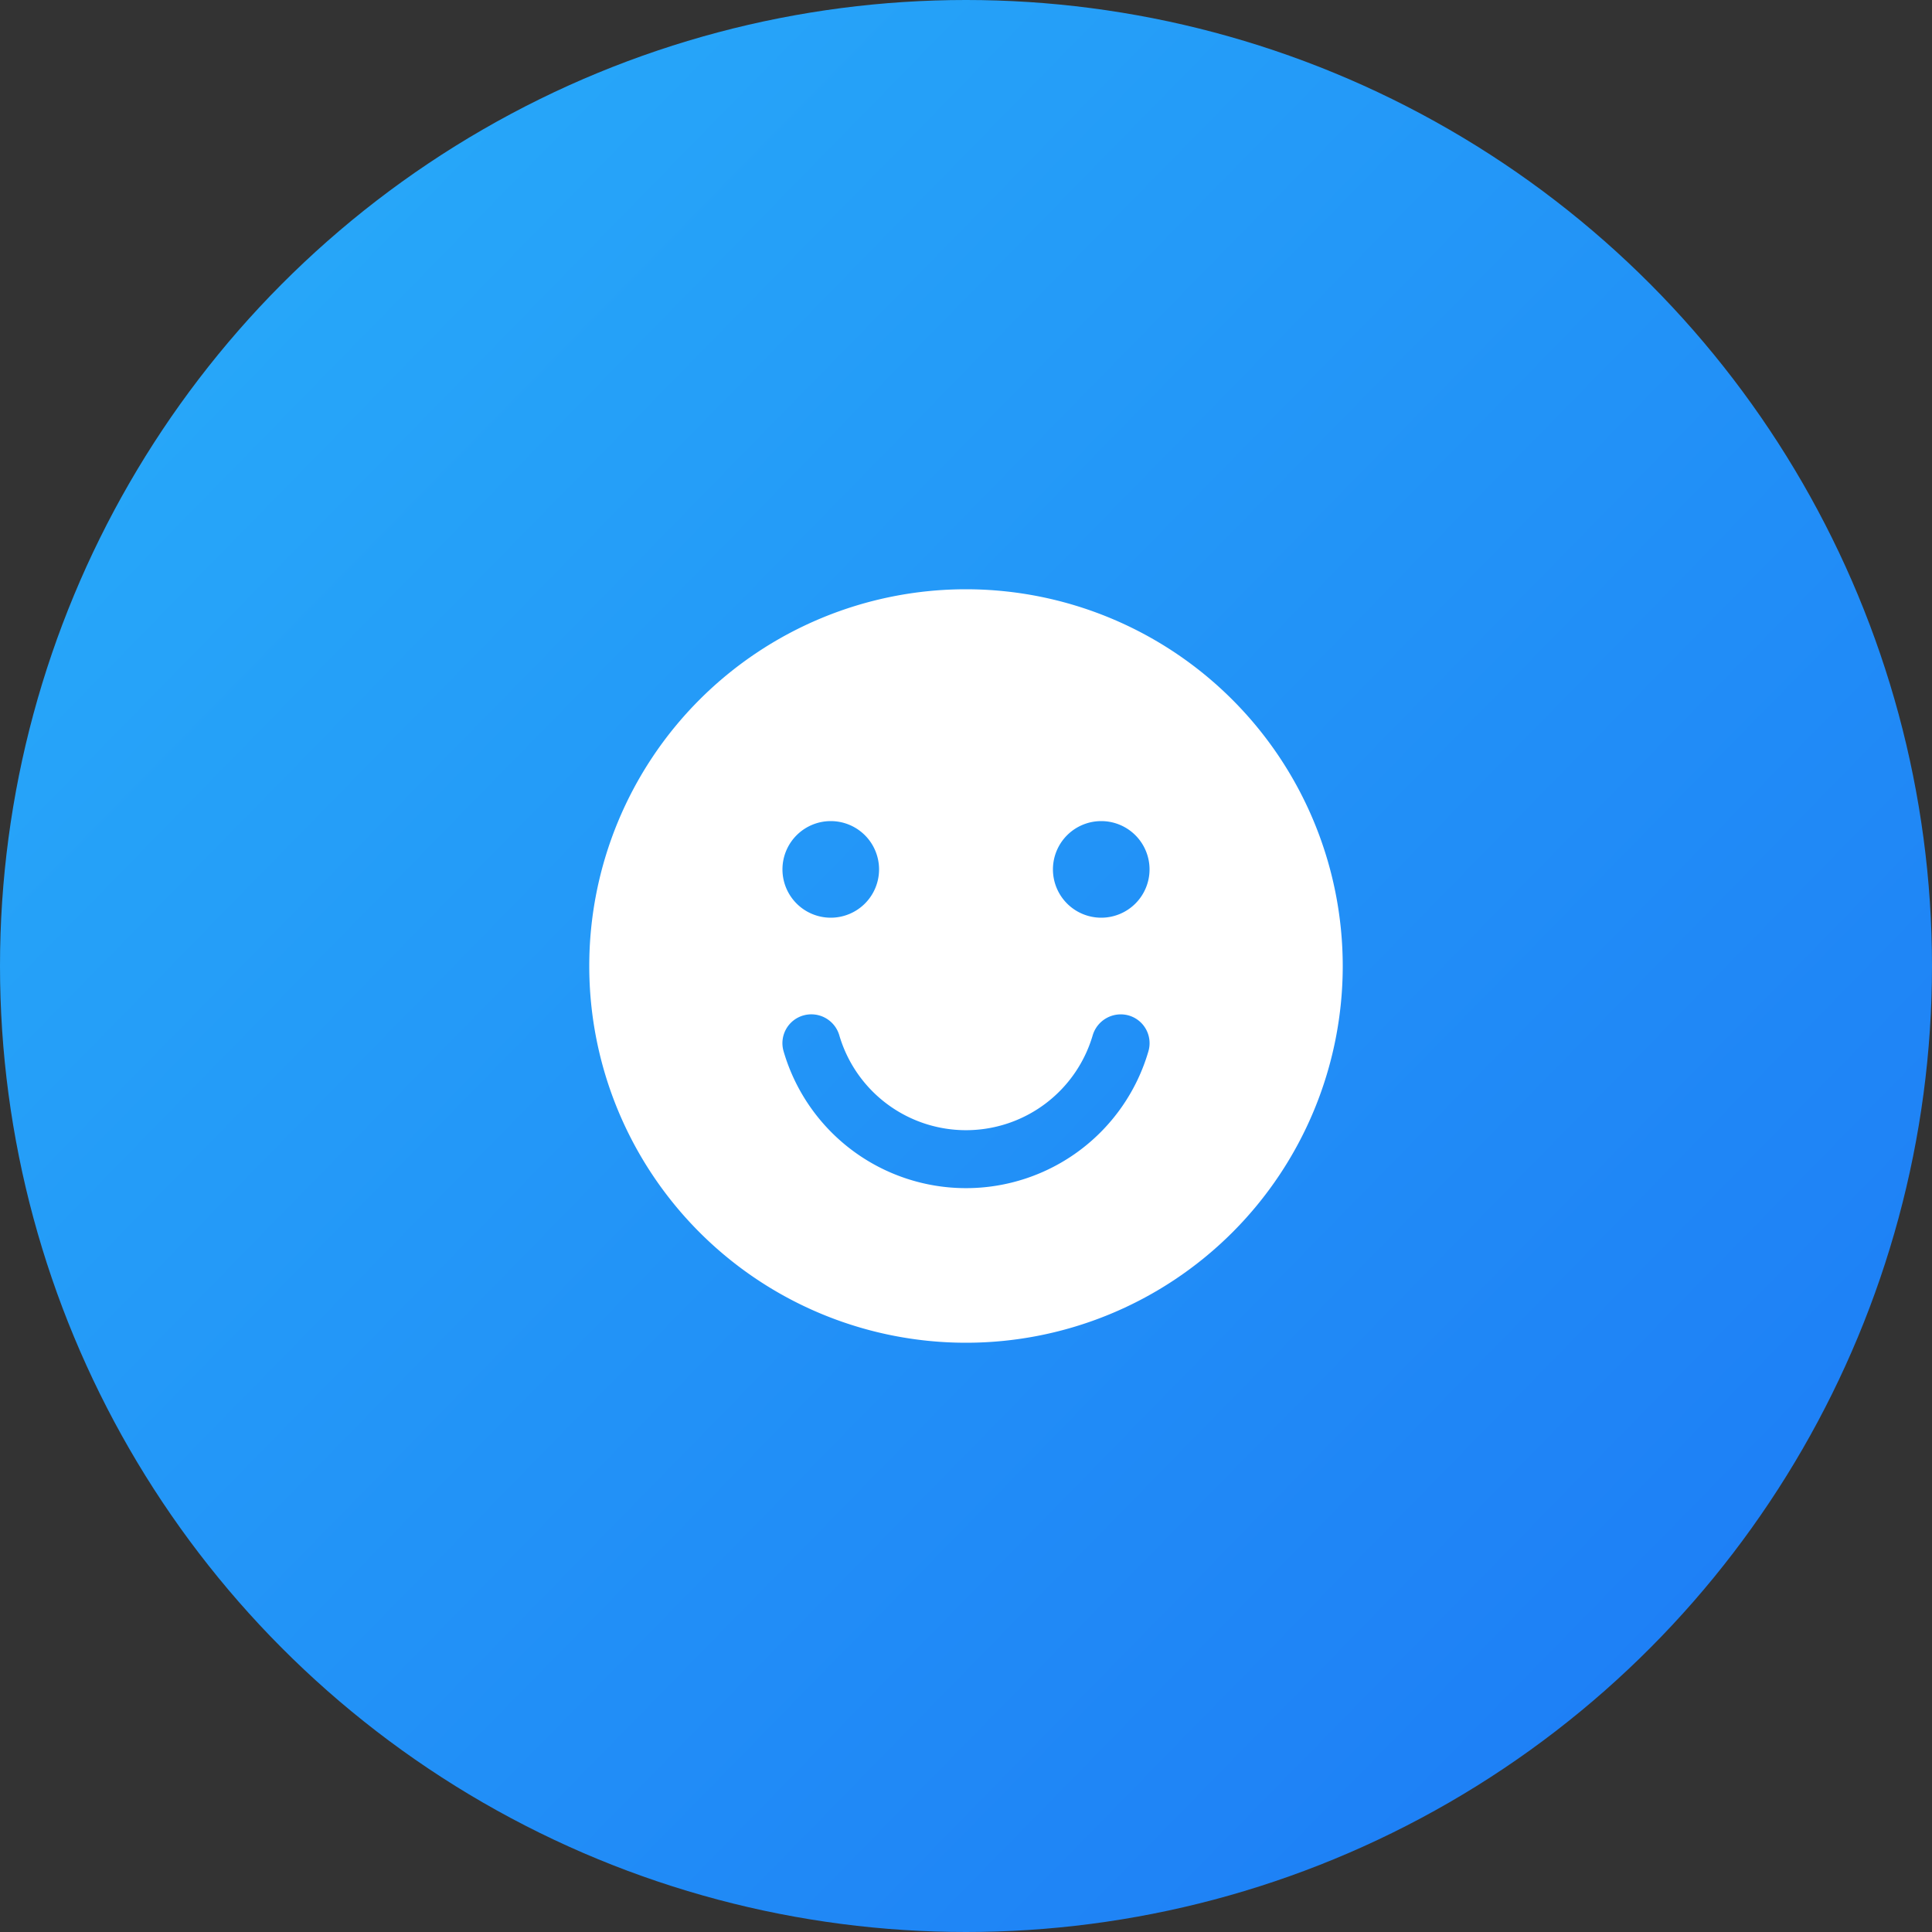 <svg xmlns="http://www.w3.org/2000/svg" xmlns:xlink="http://www.w3.org/1999/xlink" width="50" height="50" viewBox="0 0 50 50">
  <rect x="0" y="0" width="50" height="50" fill="#333333" stroke="none"/>
  <defs>
    <linearGradient id="linear-gradient" x1="0.11" y1="0.129" x2="1" y2="1" gradientUnits="objectBoundingBox">
      <stop offset="0" stop-color="#27a8f9"/>
      <stop offset="1" stop-color="#1c78f5"/>
    </linearGradient>
    <clipPath id="clip-path">
      <rect id="Rectangle_107" data-name="Rectangle 107" width="19.5" height="19.5" fill="#fff"/>
    </clipPath>
  </defs>
  <g id="Icon" transform="translate(-894 -745)">
    <circle id="base" cx="25" cy="25" r="25" transform="translate(894 745)" fill="url(#linear-gradient)"/>
    <g id="icon-2" data-name="icon" transform="translate(909.25 760.25)" clip-path="url(#clip-path)">
      <path id="Path_11333" data-name="Path 11333" d="M9.75,0A9.75,9.75,0,1,0,19.5,9.75,9.756,9.756,0,0,0,9.75,0M6.25,6A1.25,1.25,0,1,1,5,7.25,1.25,1.25,0,0,1,6.25,6m8.22,5.96a4.917,4.917,0,0,1-9.44,0,.746.746,0,0,1,.51-.93.754.754,0,0,1,.93.51,3.417,3.417,0,0,0,6.56,0,.758.758,0,0,1,.93-.51.746.746,0,0,1,.51.93M13.25,8.5A1.25,1.25,0,1,1,14.5,7.25,1.25,1.25,0,0,1,13.25,8.5" fill="#fff"/>
    </g>
  </g>
</svg>
